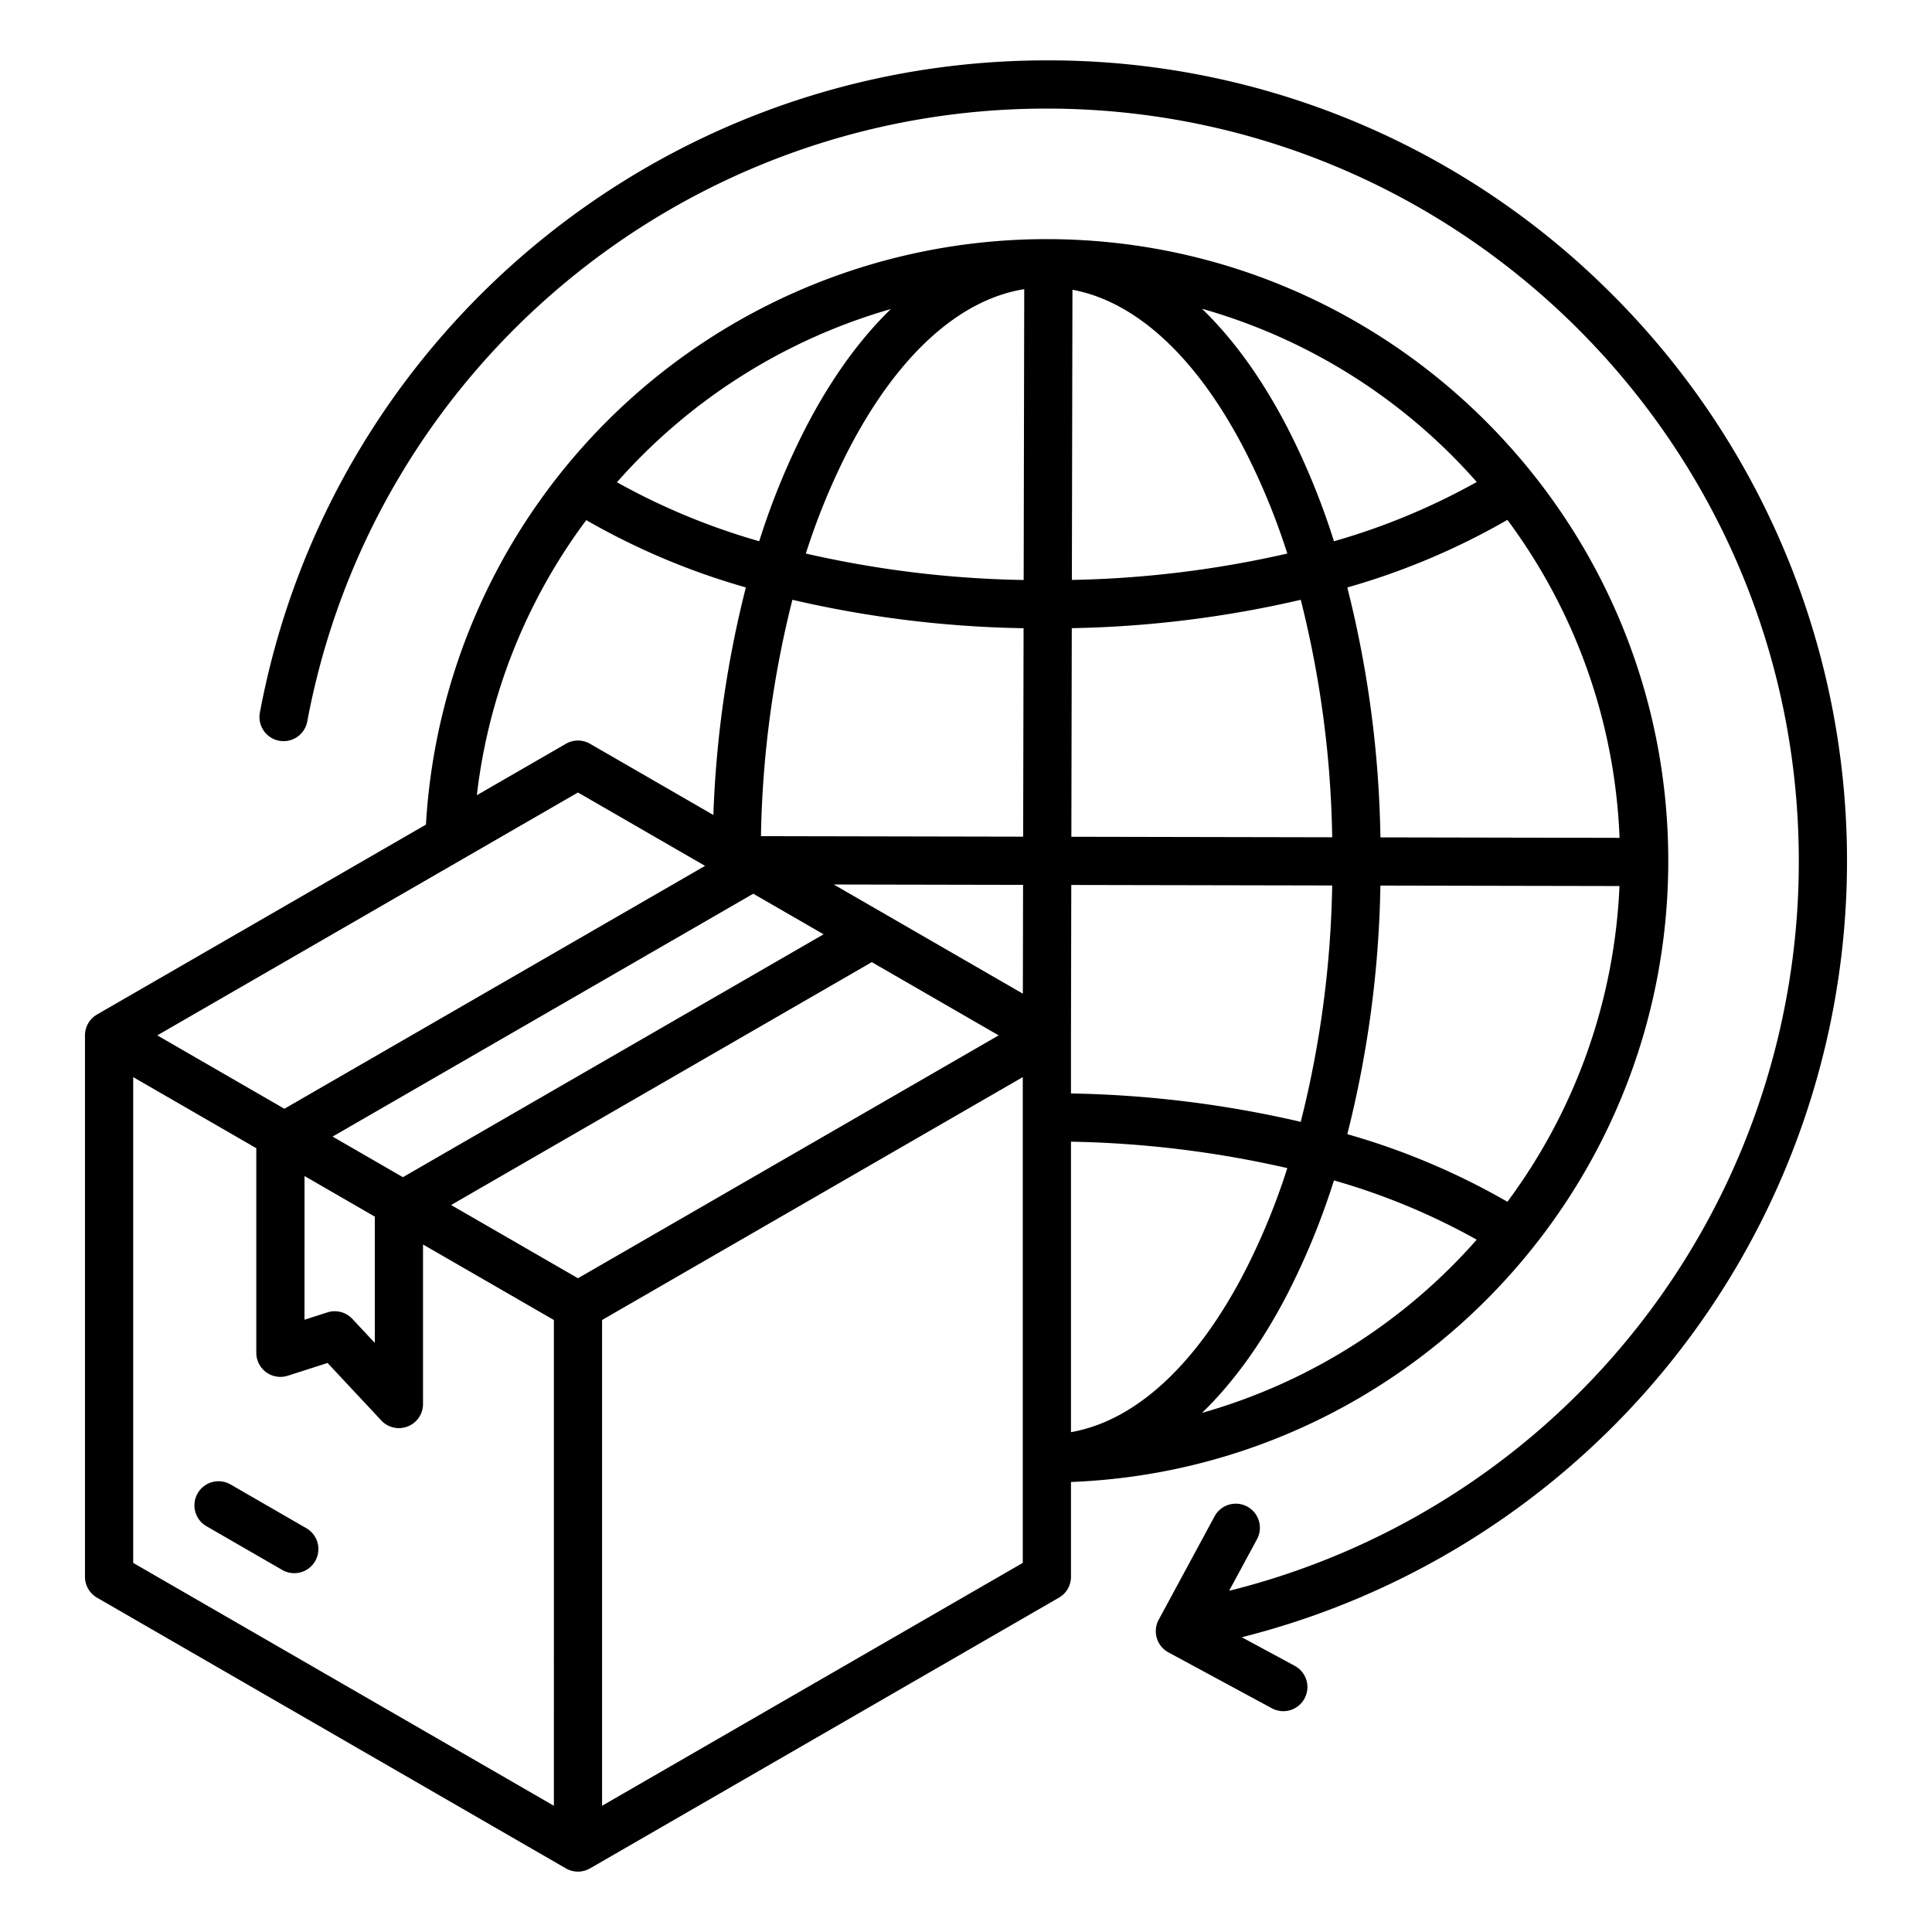 <svg class="" xml:space="preserve" style="enable-background:new 0 0 512 512" viewBox="0 0 512 512" y="0" x="0" height="512" width="512" xmlns:xlink="http://www.w3.org/1999/xlink" version="1.1" xmlns="http://www.w3.org/2000/svg"><g><path class="" data-original="#000000" opacity="1" fill="#000000" d="M83.521 413.715a6.385 6.385 0 0 1-8.726 2.338L54.782 404.5a6.388 6.388 0 1 1 6.387-11.064l20.014 11.554a6.388 6.388 0 0 1 2.338 8.725zm200.3-20.971v25.126a6.39 6.39 0 0 1-3.194 5.532l-124.264 71.742c-.017.01-.035.017-.052.026a6.291 6.291 0 0 1-.7.344l-.052.019a6.039 6.039 0 0 1-.669.225 5.939 5.939 0 0 1-.765.163c-.066.01-.131.022-.2.03a5.911 5.911 0 0 1-1.519 0c-.066-.008-.131-.02-.2-.03q-.292-.043-.576-.113l-.19-.049a6.392 6.392 0 0 1-.672-.227l-.049-.018a6.394 6.394 0 0 1-.7-.344c-.017-.01-.035-.016-.051-.026L25.714 423.4a6.39 6.39 0 0 1-3.194-5.532V274.329a6.4 6.4 0 0 1 .052-.781c0-.015.006-.03.008-.044a6.132 6.132 0 0 1 .141-.7c.016-.062.034-.122.051-.183.055-.19.119-.377.193-.564.023-.059.044-.119.069-.177a6.408 6.408 0 0 1 .338-.686 6.576 6.576 0 0 1 .425-.636c.037-.049.077-.1.116-.144q.189-.239.4-.455c.042-.044.084-.087.128-.13a6.2 6.2 0 0 1 .546-.481l.027-.023a6.372 6.372 0 0 1 .654-.438c.016-.009.029-.021.045-.03l87.166-50.326A164.751 164.751 0 0 1 277.353 63.372c90.847 0 164.756 73.909 164.756 164.756 0 88.68-70.43 161.207-158.29 164.616zm-19.165-118.36-33.617-19.409-111.488 64.366 33.618 19.409zm65.12 62.785a180.391 180.391 0 0 0 11.375-27.608 278.662 278.662 0 0 0-57.33-7v76.974c17.07-2.994 33.19-17.764 45.953-42.366zm-58.709-73.835.057-28.832-50.165-.1zm73.646 33.966a274.207 274.207 0 0 0 8.331-62.639l-69.146-.136-.079 40.071v15.18a290.983 290.983 0 0 1 60.894 7.524zm12.337 3.268a188.036 188.036 0 0 1 42.429 17.912 151.133 151.133 0 0 0 29.7-83.669l-63.358-.125a287.191 287.191 0 0 1-8.771 65.885zm72.15-78.529a151.14 151.14 0 0 0-29.722-84.267 188.081 188.081 0 0 1-42.429 17.912 287.376 287.376 0 0 1 8.777 66.23zm-84.488-63.087a290.964 290.964 0 0 1-60.681 7.519l-.109 55.281 69.126.136a274.3 274.3 0 0 0-8.335-62.936zm-3.564-12.259a180.42 180.42 0 0 0-11.375-27.607c-12.665-24.414-28.637-39.15-45.564-42.3l-.152 76.9a278.507 278.507 0 0 0 57.092-6.993zm-116.216-27.607a180.42 180.42 0 0 0-11.375 27.607 278.815 278.815 0 0 0 57.725 7.013l.152-77.077c-17.274 2.771-33.603 17.593-46.502 42.457zm-14.939 39.866a274.135 274.135 0 0 0-8.33 62.637l69.484.138.11-55.243a291.244 291.244 0 0 1-61.264-7.532zM75.367 293.831l111.485-64.366-33.683-19.447-111.484 64.366zm5.329 55.91 6.061-1.943a6.387 6.387 0 0 1 6.617 1.719l5.956 6.37v-33.469L80.7 311.66zm26.079-37.776L218.261 247.6l-18.633-10.758-111.486 64.365zm284.57 16.561a177.046 177.046 0 0 0-37.836-15.706 193.36 193.36 0 0 1-12.4 30.231c-6.658 12.836-14.271 23.359-22.57 31.38a152.27 152.27 0 0 0 72.806-45.905zm-72.8-246.7c8.3 8.021 15.912 18.545 22.57 31.38a193.275 193.275 0 0 1 12.4 30.232 177.017 177.017 0 0 0 37.836-15.707 152.277 152.277 0 0 0-72.807-45.908zM163.5 127.8a177.107 177.107 0 0 0 37.7 15.632 193.275 193.275 0 0 1 12.4-30.232c6.637-12.8 14.224-23.292 22.492-31.3a152.977 152.977 0 0 0-72.592 45.9zm-37.126 82.936 23.607-13.629a6.387 6.387 0 0 1 6.387 0l32.682 18.869a284.362 284.362 0 0 1 8.612-60.3 188.234 188.234 0 0 1-42.3-17.835 151.021 151.021 0 0 0-28.993 72.898zM35.3 414.182l111.486 64.366V349.815L112.105 329.8v42.277a6.387 6.387 0 0 1-11.054 4.362L86.806 361.2l-10.547 3.383a6.389 6.389 0 0 1-8.339-6.083v-54.216L35.3 285.449zm235.747 0V285.448l-111.49 64.366v128.734zM427.349 78.131A210.735 210.735 0 0 0 277.353 16C175.277 16 87.593 88.718 68.859 188.91a6.388 6.388 0 0 0 12.558 2.347C99.021 97.109 181.424 28.776 277.353 28.776c109.922 0 199.347 89.424 199.347 199.352a198.992 198.992 0 0 1-150.967 193.449l7.413-13.72a6.388 6.388 0 0 0-11.239-6.074l-14.84 27.462a6.388 6.388 0 0 0 2.583 8.657l27.462 14.84a6.388 6.388 0 0 0 6.074-11.239l-14.1-7.617a212.158 212.158 0 0 0 98.263-355.755z"></path></g></svg>